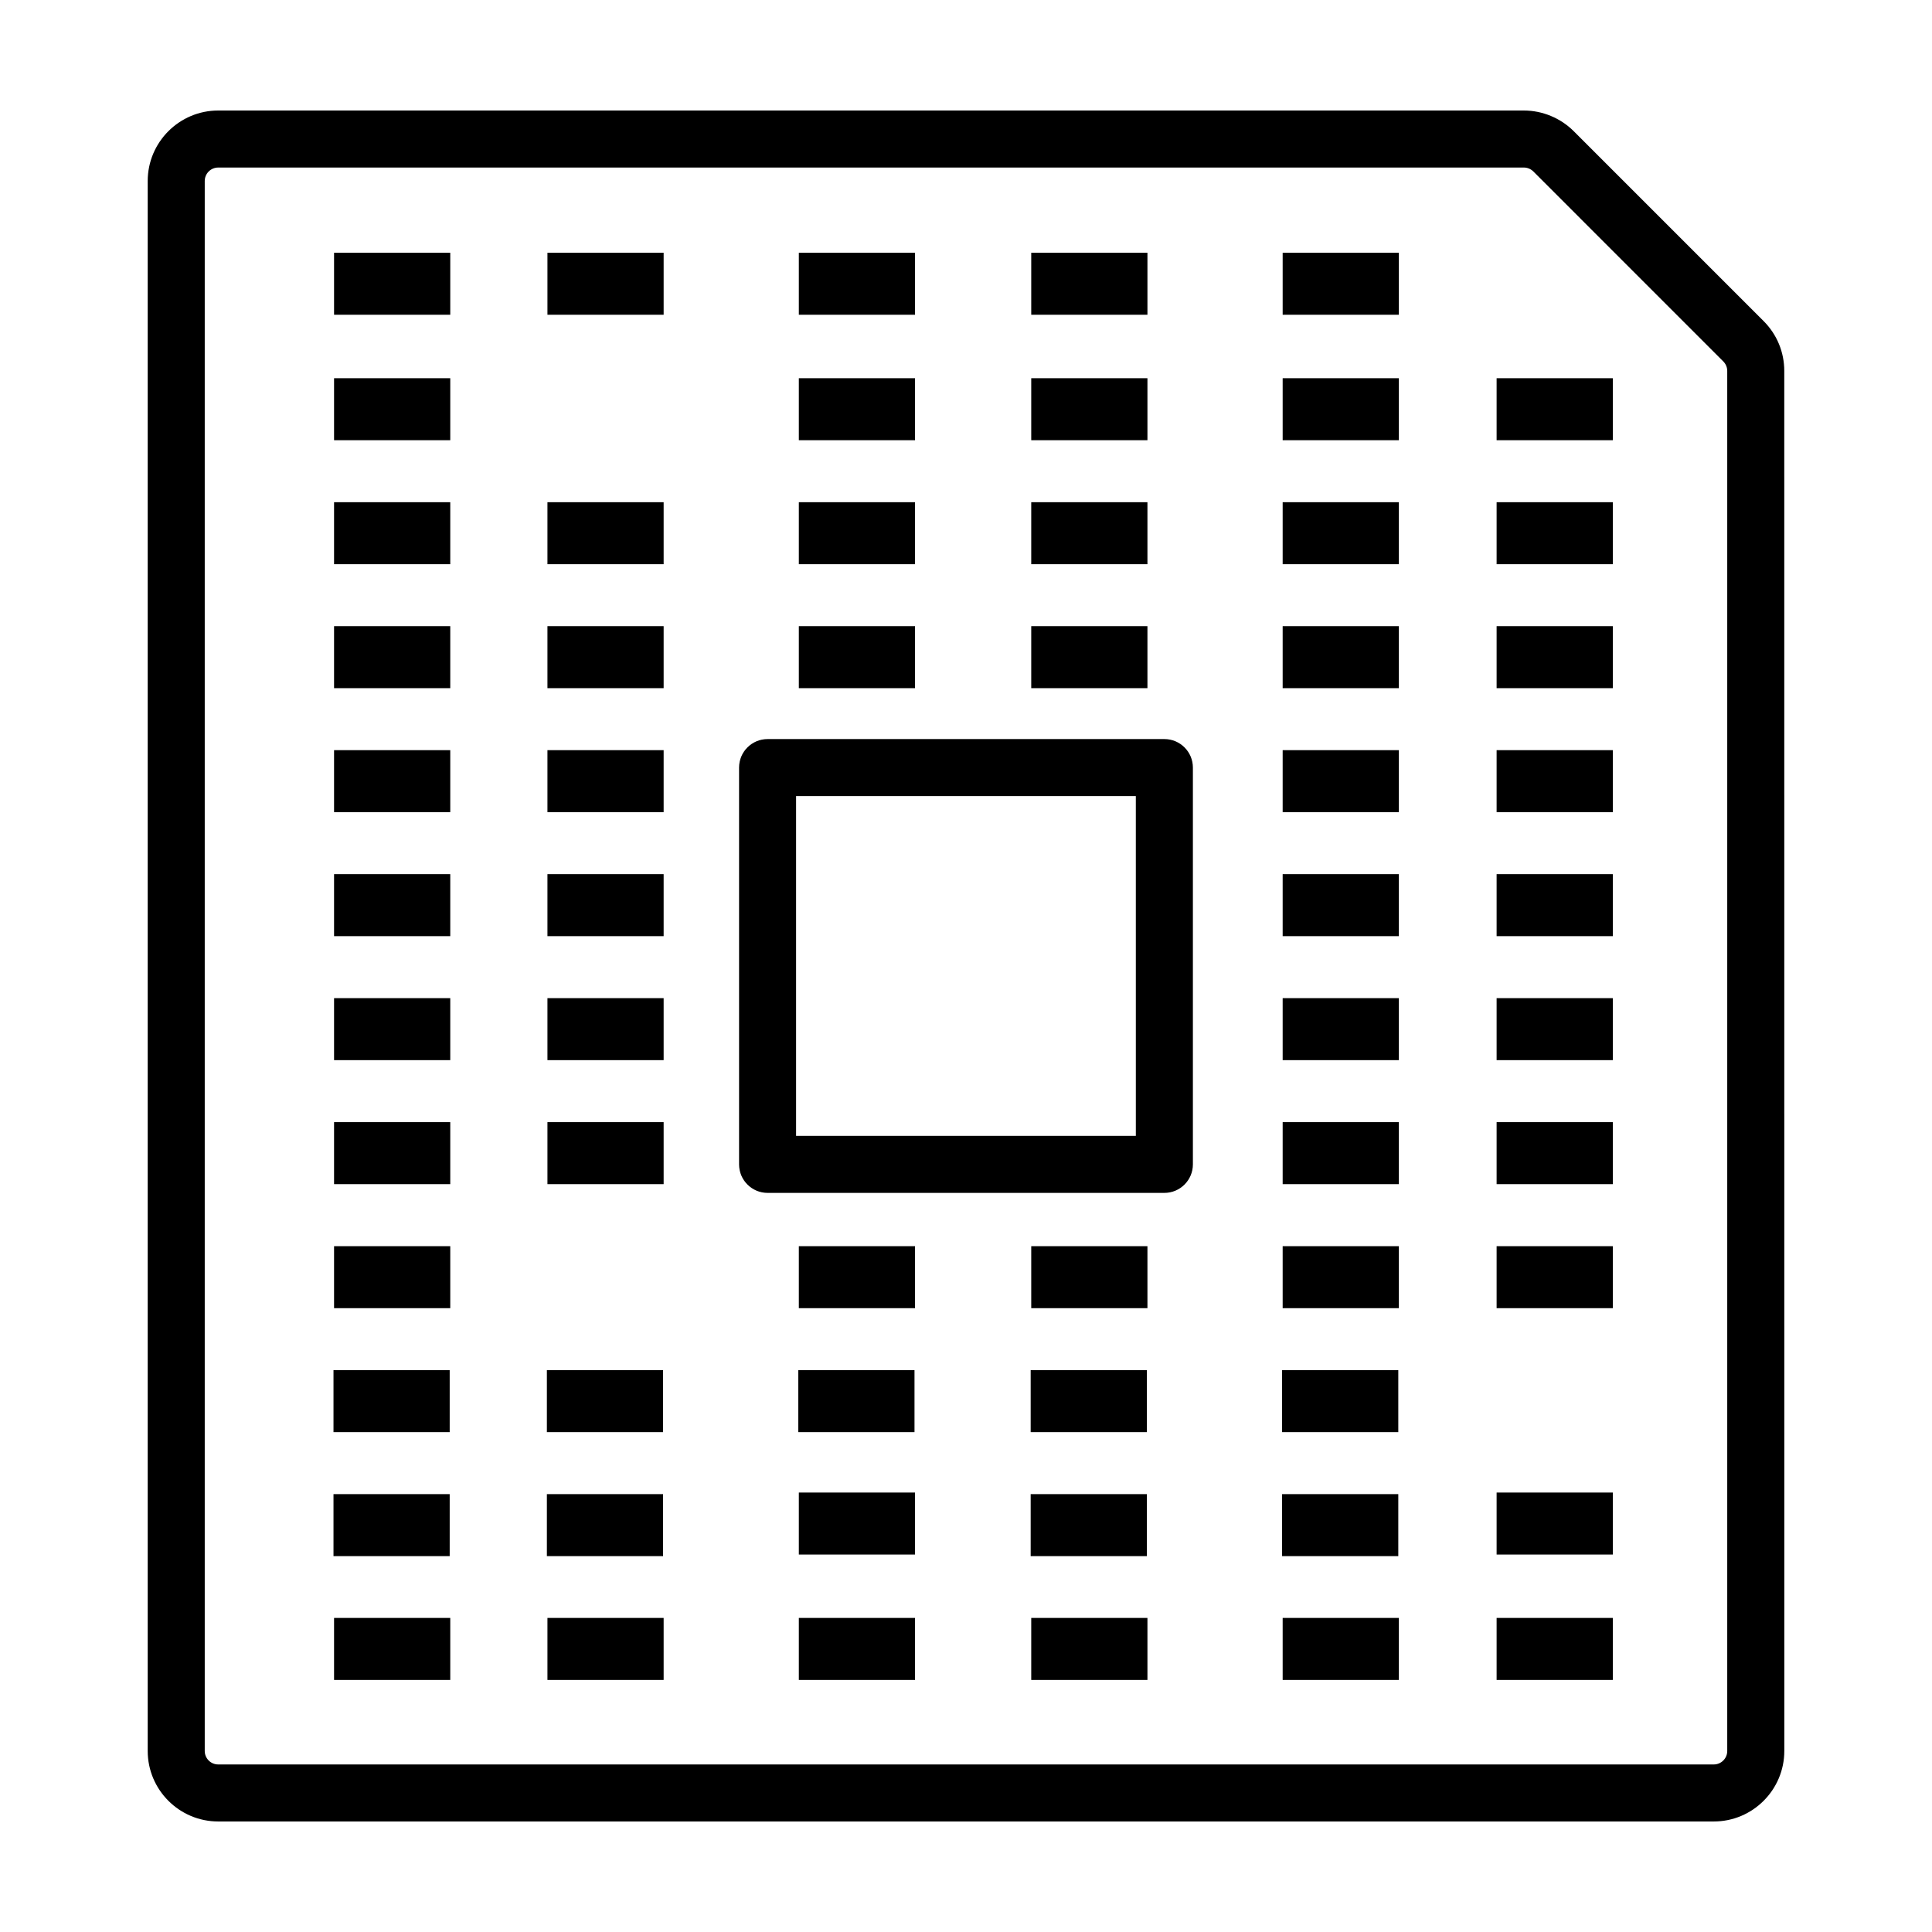 <?xml version="1.0" encoding="UTF-8"?>
<!-- Uploaded to: SVG Repo, www.svgrepo.com, Generator: SVG Repo Mixer Tools -->
<svg fill="#000000" width="800px" height="800px" version="1.1" viewBox="144 144 512 512" xmlns="http://www.w3.org/2000/svg">
 <g>
  <path d="m452.57 339.86h-105.15c-4.172 0-7.559 3.379-7.559 7.559v105.15c0 4.176 3.387 7.559 7.559 7.559h105.15c4.172 0 7.559-3.379 7.559-7.559v-105.15c0.004-4.172-3.383-7.559-7.555-7.559zm-7.555 105.16h-90.043v-90.043h90.035l0.004 90.043z"/>
  <path d="m616.85 242.3c0-4.988-1.945-9.68-5.477-13.215l-50.324-50.324c-3.481-3.477-8.297-5.473-13.211-5.473h-346.01c-10.301 0-18.684 8.383-18.684 18.684v416.05c0 10.305 8.383 18.688 18.688 18.688h396.34c10.305 0 18.688-8.383 18.688-18.688zm-15.113 365.73c0 1.969-1.602 3.57-3.57 3.57h-396.34c-1.969 0-3.57-1.602-3.57-3.57v-416.06c0-1.969 1.602-3.57 3.57-3.57h346.01c0.941 0 1.859 0.383 2.523 1.047l50.32 50.324c0.68 0.68 1.055 1.578 1.055 2.527z"/>
  <path d="m232.53 277.09h30.793v16.43h-30.793z"/>
  <path d="m289.08 277.09h30.793v16.43h-30.793z"/>
  <path d="m355.7 277.09h30.793v16.43h-30.793z"/>
  <path d="m417.29 277.09h30.793v16.43h-30.793z"/>
  <path d="m232.53 309.94h30.793v16.43h-30.793z"/>
  <path d="m289.08 309.94h30.793v16.43h-30.793z"/>
  <path d="m355.7 309.94h30.793v16.43h-30.793z"/>
  <path d="m417.29 309.94h30.793v16.43h-30.793z"/>
  <path d="m232.53 342.8h30.793v16.43h-30.793z"/>
  <path d="m289.08 342.8h30.793v16.43h-30.793z"/>
  <path d="m232.53 375.66h30.793v16.43h-30.793z"/>
  <path d="m289.08 375.66h30.793v16.43h-30.793z"/>
  <path d="m232.53 408.52h30.793v16.43h-30.793z"/>
  <path d="m289.08 408.52h30.793v16.43h-30.793z"/>
  <path d="m232.53 441.38h30.793v16.43h-30.793z"/>
  <path d="m289.08 441.38h30.793v16.43h-30.793z"/>
  <path d="m483.92 277.09h30.793v16.43h-30.793z"/>
  <path d="m483.92 309.94h30.793v16.43h-30.793z"/>
  <path d="m483.92 342.8h30.793v16.43h-30.793z"/>
  <path d="m483.92 375.66h30.793v16.43h-30.793z"/>
  <path d="m483.92 408.52h30.793v16.43h-30.793z"/>
  <path d="m483.92 441.38h30.793v16.43h-30.793z"/>
  <path d="m232.53 474.25h30.793v16.43h-30.793z"/>
  <path d="m417.29 474.25h30.793v16.43h-30.793z"/>
  <path d="m483.92 474.25h30.793v16.43h-30.793z"/>
  <path d="m355.7 474.25h30.793v16.43h-30.793z"/>
  <path d="m232.38 507.1h30.793v16.43h-30.793z"/>
  <path d="m288.93 507.1h30.793v16.43h-30.793z"/>
  <path d="m417.14 507.1h30.793v16.43h-30.793z"/>
  <path d="m483.77 507.1h30.793v16.43h-30.793z"/>
  <path d="m355.56 507.1h30.793v16.43h-30.793z"/>
  <path d="m232.38 539.96h30.793v16.43h-30.793z"/>
  <path d="m288.93 539.96h30.793v16.43h-30.793z"/>
  <path d="m417.14 539.96h30.793v16.43h-30.793z"/>
  <path d="m483.77 539.96h30.793v16.43h-30.793z"/>
  <path d="m540.62 277.09h30.793v16.43h-30.793z"/>
  <path d="m540.62 309.94h30.793v16.43h-30.793z"/>
  <path d="m232.53 244.23h30.793v16.43h-30.793z"/>
  <path d="m355.7 244.23h30.793v16.43h-30.793z"/>
  <path d="m417.29 244.23h30.793v16.43h-30.793z"/>
  <path d="m232.53 572.77h30.793v16.43h-30.793z"/>
  <path d="m289.08 572.77h30.793v16.43h-30.793z"/>
  <path d="m355.7 572.77h30.793v16.43h-30.793z"/>
  <path d="m417.29 572.77h30.793v16.43h-30.793z"/>
  <path d="m483.92 244.23h30.793v16.43h-30.793z"/>
  <path d="m483.92 572.77h30.793v16.43h-30.793z"/>
  <path d="m540.62 244.23h30.793v16.43h-30.793z"/>
  <path d="m540.62 572.77h30.793v16.43h-30.793z"/>
  <path d="m232.53 210.98h30.793v16.43h-30.793z"/>
  <path d="m289.08 210.98h30.793v16.43h-30.793z"/>
  <path d="m355.7 210.98h30.793v16.43h-30.793z"/>
  <path d="m417.29 210.98h30.793v16.43h-30.793z"/>
  <path d="m355.7 539.54h30.793v16.43h-30.793z"/>
  <path d="m483.92 210.98h30.793v16.43h-30.793z"/>
  <path d="m540.62 539.54h30.793v16.43h-30.793z"/>
  <path d="m540.62 342.8h30.793v16.43h-30.793z"/>
  <path d="m540.62 375.66h30.793v16.43h-30.793z"/>
  <path d="m540.62 408.52h30.793v16.43h-30.793z"/>
  <path d="m540.62 441.38h30.793v16.43h-30.793z"/>
  <path d="m540.62 474.25h30.793v16.43h-30.793z"/>
 </g>
</svg>